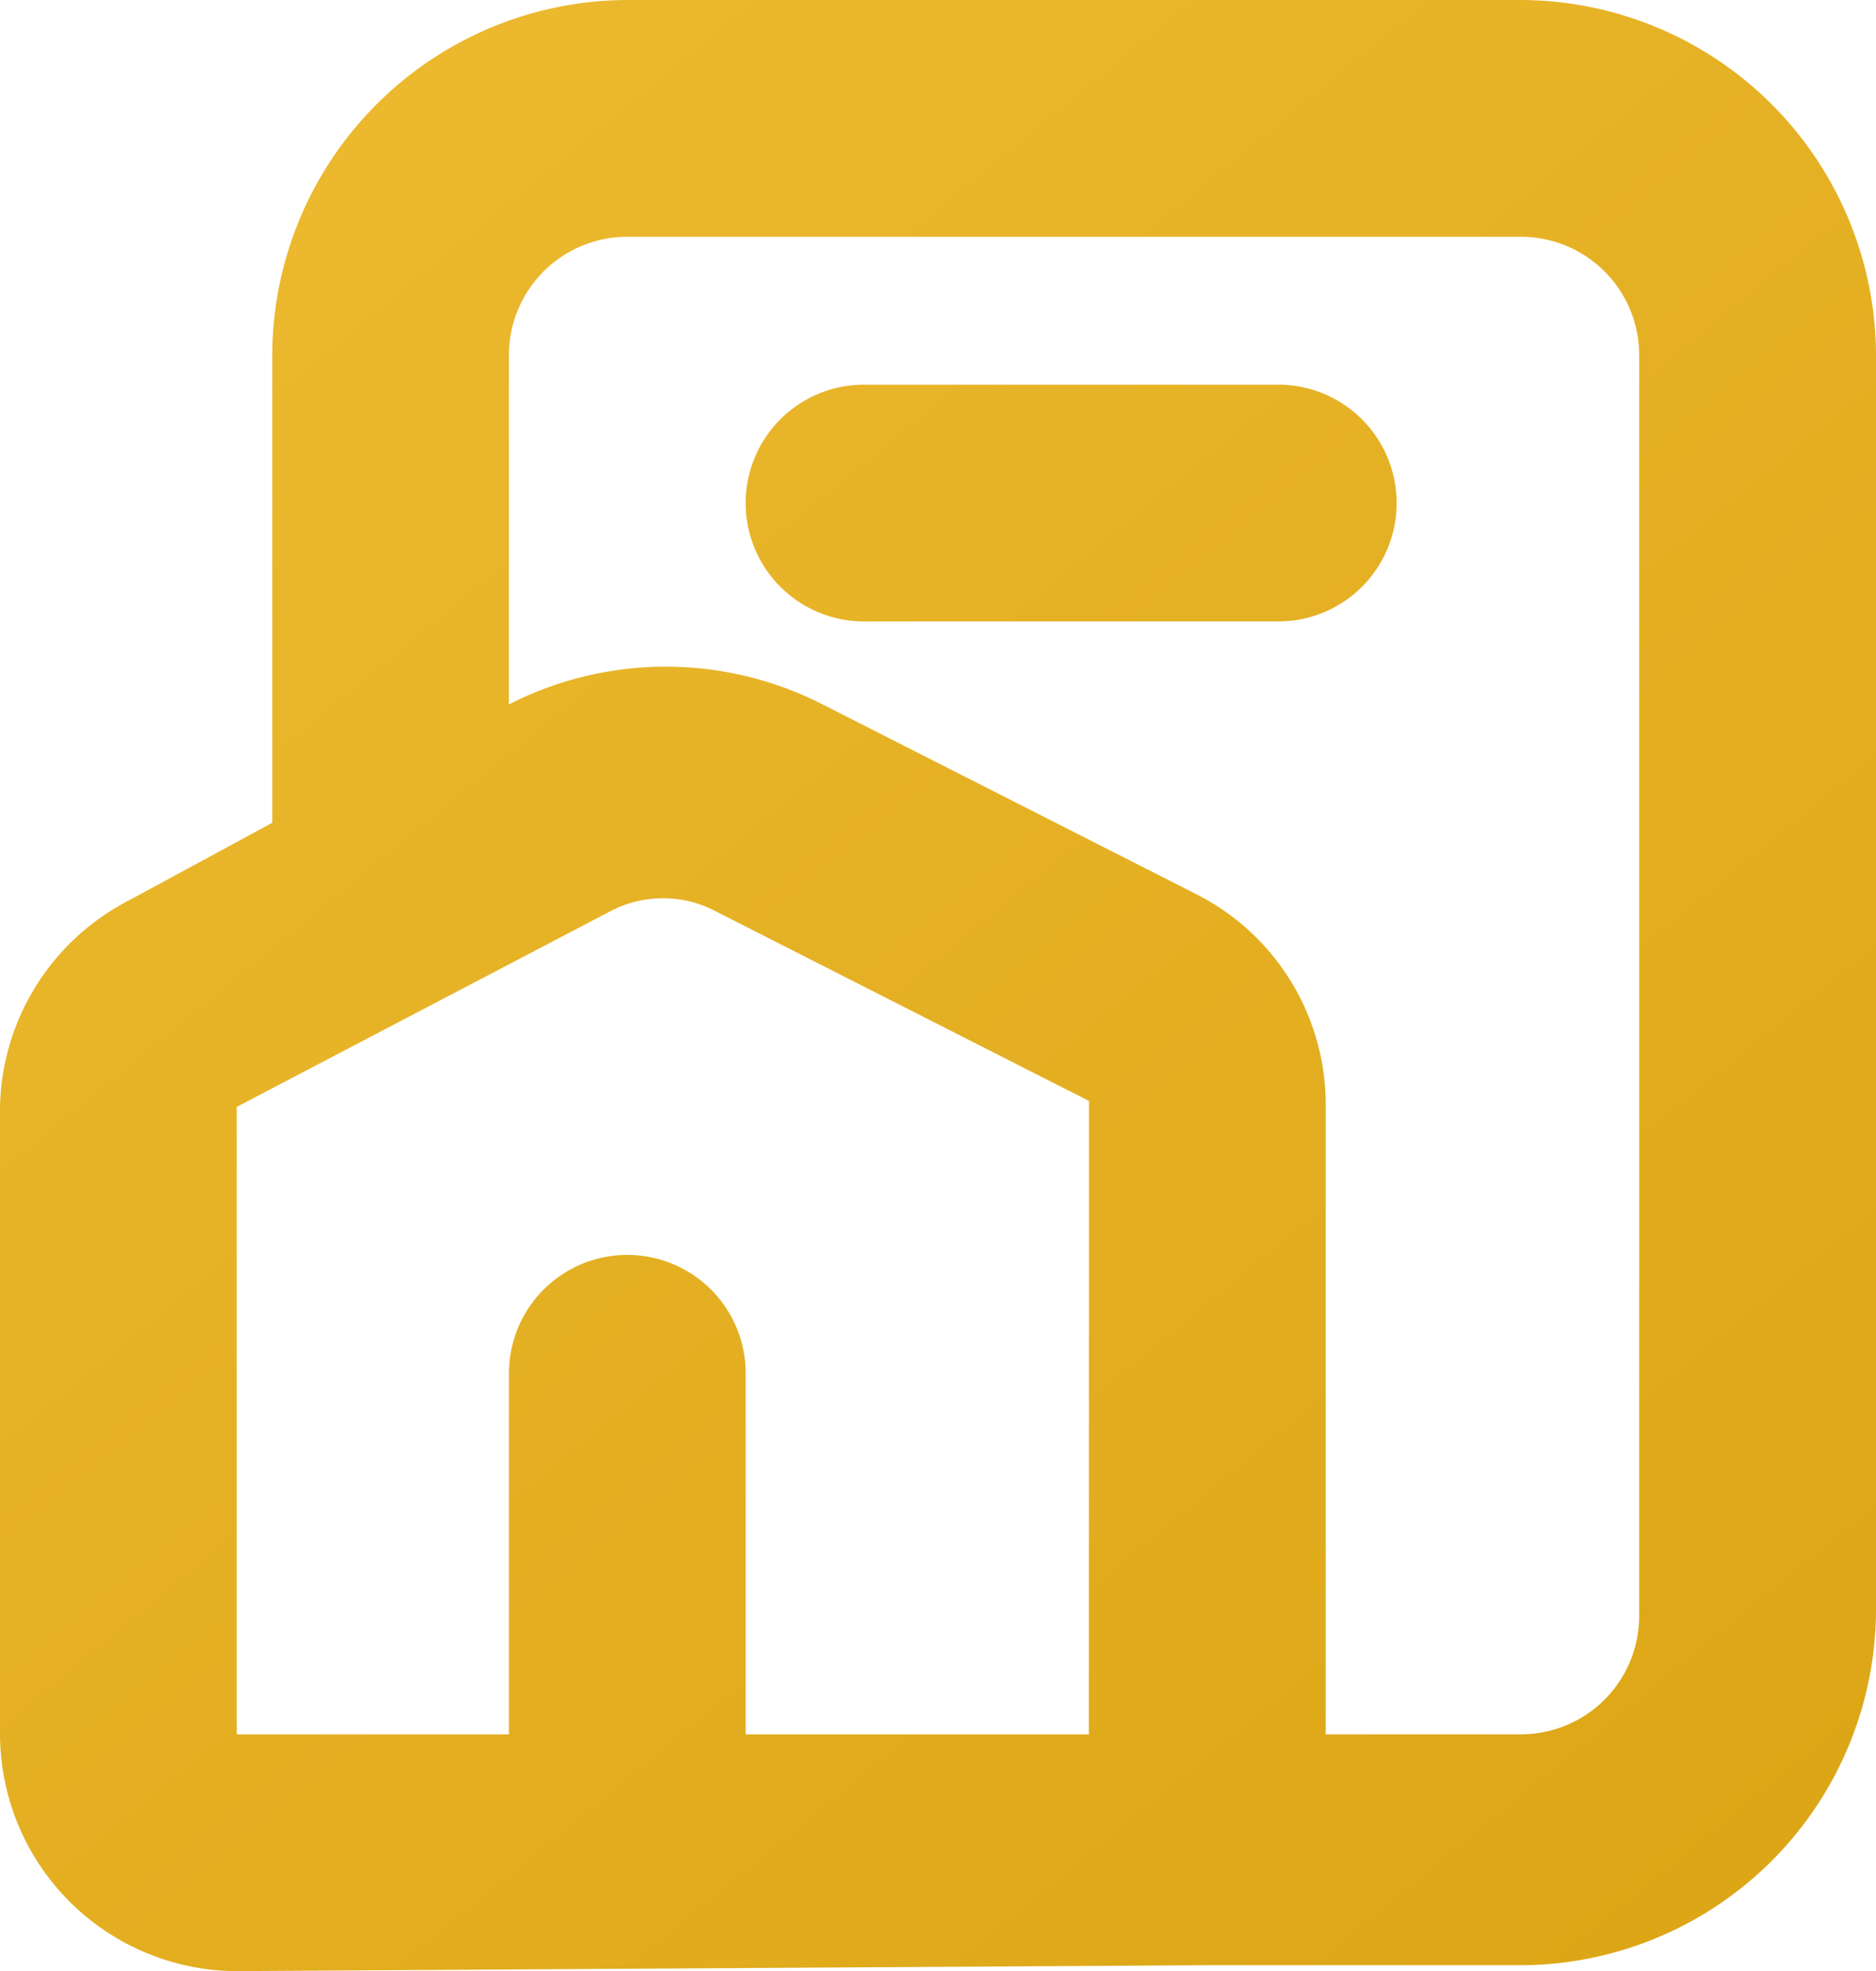 <svg xmlns="http://www.w3.org/2000/svg" xmlns:xlink="http://www.w3.org/1999/xlink" width="60" height="63.028" viewBox="0 0 60 63.028"><defs><linearGradient id="a" x1="0.212" x2="1" y2="1" gradientUnits="objectBoundingBox"><stop offset="0" stop-color="#ecb92f"/><stop offset="1" stop-color="#dba514"/></linearGradient><clipPath id="b"><rect width="60" height="63.028" fill="url(#a)"/></clipPath></defs><g clip-path="url(#b)"><path d="M48.644,0H20.063A11.39,11.39,0,0,0,8.707,11.356V26.309L4.164,28.77A7.606,7.606,0,0,0,0,35.394V55.457a7.594,7.594,0,0,0,7.571,7.571l31.041-.189H48.644A11.39,11.39,0,0,0,60,51.483V11.356A11.39,11.39,0,0,0,48.644,0M34.826,55.457H23.849V43.912a3.785,3.785,0,0,0-7.571,0V55.457H7.571V35.394L19.5,29.148a3.62,3.62,0,0,1,3.407,0l11.924,6.057Zm17.6-3.785a3.785,3.785,0,0,1-3.785,3.785H42.4V35.394a7.541,7.541,0,0,0-4.164-6.814L26.309,22.524a11.028,11.028,0,0,0-10.032,0V11.356a3.785,3.785,0,0,1,3.785-3.785h28.58a3.785,3.785,0,0,1,3.785,3.785ZM40.883,12.3H27.634a3.785,3.785,0,0,0,0,7.571H40.883a3.785,3.785,0,1,0,0-7.571" fill="url(#a)"/></g></svg>